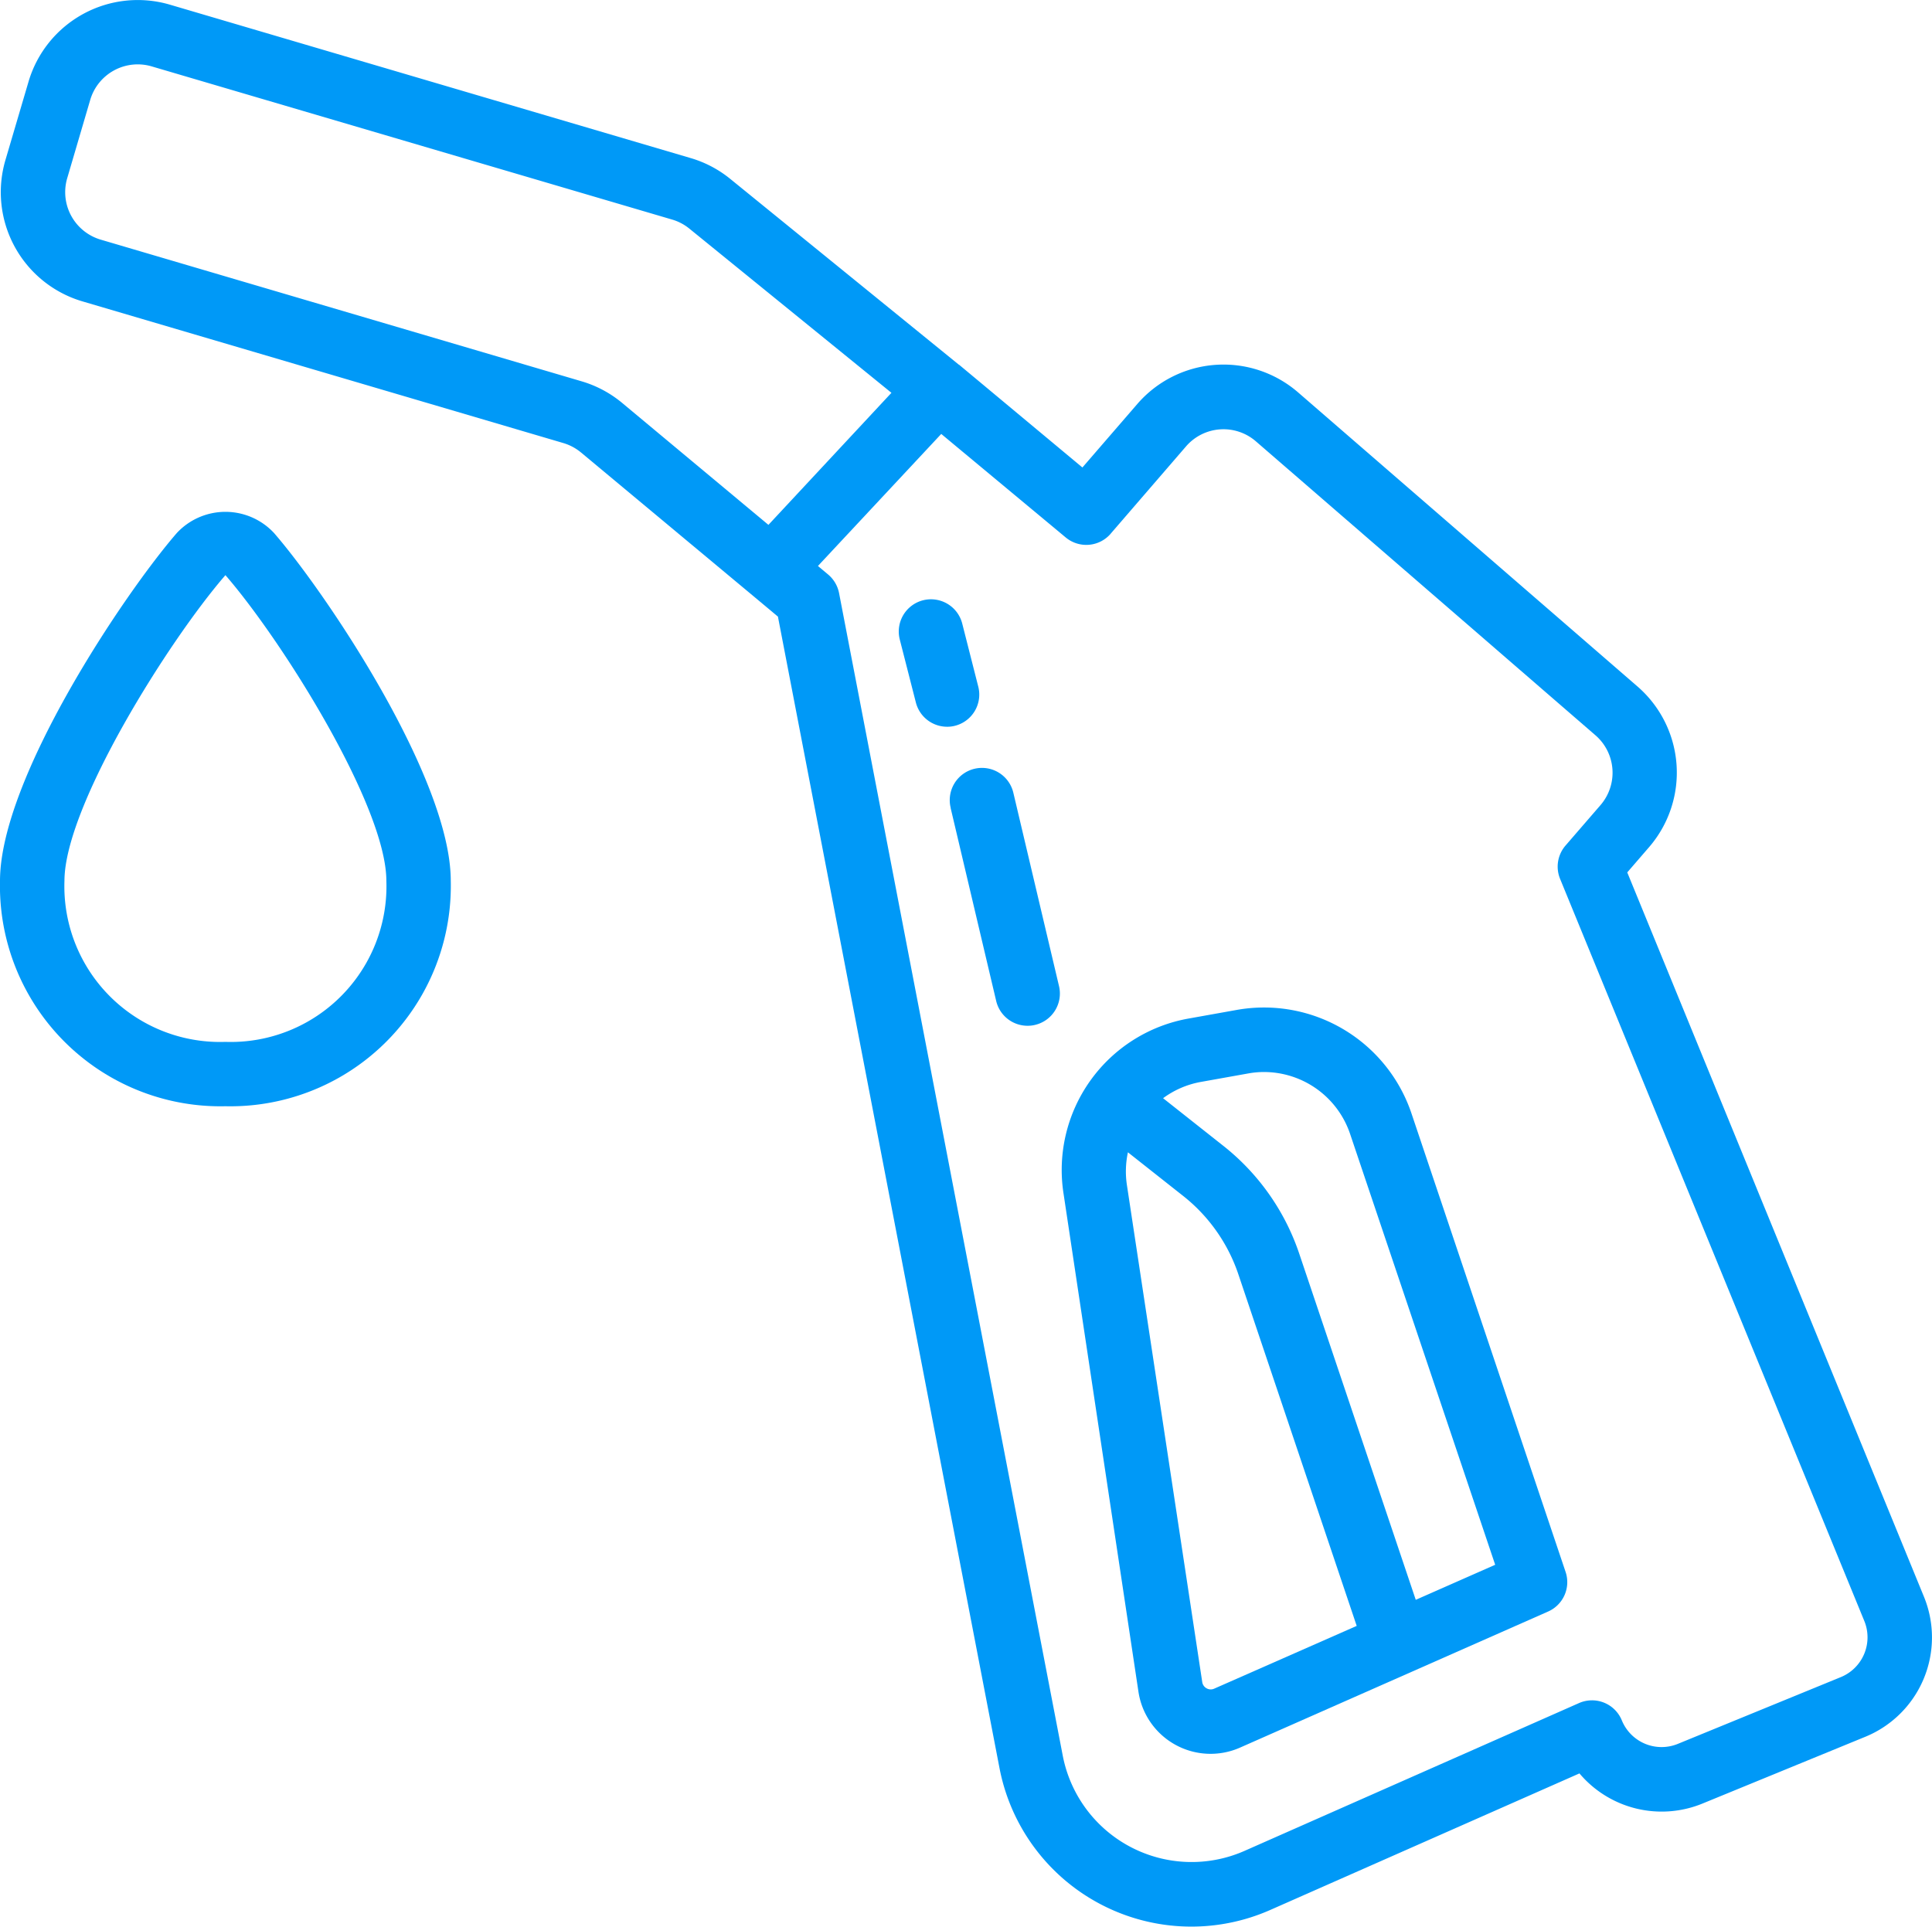 <svg id="Layer_1" data-name="Layer 1" xmlns="http://www.w3.org/2000/svg" viewBox="0 0 512 510.71"><defs><style>.cls-1{fill:#0099f7;}</style></defs><path class="cls-1" d="M301.7,449.52a19.33,19.33,0,0,0,26.95,14.8l81.6-36.05a8.51,8.51,0,0,0,4.64-10.53L374,296.07a41.23,41.23,0,0,0-46.08-27.3l-12.79,2.29a40.77,40.77,0,0,0-33.27,46.5Zm20.07-.81a2.21,2.21,0,0,1-2-.09,2.25,2.25,0,0,1-1.17-1.7L298.62,315.07a24.21,24.21,0,0,1,.29-8.53l14.43,11.4a44.63,44.63,0,0,1,14.93,21.21l31.27,92.92Zm-3.72-160.79,12.79-2.29a23.34,23.34,0,0,1,4.17-.37,24.11,24.11,0,0,1,22.74,16.29l38.49,114.32-21.05,9.29-30.76-91.4a61.37,61.37,0,0,0-20.56-29.19L308.23,292.2A24,24,0,0,1,318.05,287.92Z" transform="translate(0 -1.11)"/><path class="cls-1" d="M21.87,81l127.4,37.54a13.31,13.31,0,0,1,4.71,2.51l44.93,37.44,7.25,6.06,58.71,305.17a51.77,51.77,0,0,0,71.84,37.61l81.86-36.16a28.51,28.51,0,0,0,32.58,8l43.18-17.71a28.45,28.45,0,0,0,15.54-37.11l-78.63-192,5.83-6.75A30.22,30.22,0,0,0,434,183.11l-90-78a30.19,30.19,0,0,0-42.6,3.08l-14.55,16.83-32.7-27.25h-.05L193.55,48.55A30,30,0,0,0,183,43L45,2.34A30.18,30.18,0,0,0,7.56,22.76L1.45,43.5A30.17,30.17,0,0,0,21.87,81ZM294.31,142.6l20-23.17a13.11,13.11,0,0,1,18.51-1.34l90,77.92a13.13,13.13,0,0,1,1.33,18.5l-9.26,10.71a8.55,8.55,0,0,0-1.46,8.82l80.64,196.75a11.4,11.4,0,0,1-6.22,14.85l-43.2,17.7a11.38,11.38,0,0,1-14.85-6.23,8.53,8.53,0,0,0-11.35-4.58L329.82,491.7a34.77,34.77,0,0,1-48.18-25.24L222.36,158.31a8.6,8.6,0,0,0-2.92-4.94l-2.68-2.24,32.68-35,33,27.45a8.53,8.53,0,0,0,11.9-1ZM17.81,48.35l6.1-20.76a13.12,13.12,0,0,1,16.3-8.88l137.92,40.6a13,13,0,0,1,4.57,2.41l53.54,43.51-32.6,35-38.74-32.3a30.08,30.08,0,0,0-10.8-5.76L26.69,64.63A13.12,13.12,0,0,1,17.81,48.35Z" transform="translate(0 -1.11)"/><path class="cls-1" d="M59.74,294.33a58.43,58.43,0,0,0,59.72-59.72c0-27.2-33.06-76.32-46.83-92.21a17.59,17.59,0,0,0-25.78,0C33.07,158.29,0,207.41,0,234.61a58.42,58.42,0,0,0,59.72,59.72Zm0-140.77c15.05,17.35,42.65,61.3,42.65,81.05a41.26,41.26,0,0,1-42.65,42.66,41.26,41.26,0,0,1-42.66-42.66C17.08,214.86,44.69,170.92,59.74,153.56Z" transform="translate(0 -1.11)"/><path class="cls-1" d="M244.61,160.22a8.55,8.55,0,0,0-6.16,10.4l4.27,16.71a8.54,8.54,0,0,0,8.26,6.41,8,8,0,0,0,2.12-.26,8.53,8.53,0,0,0,6.15-10.38L255,166.39a8.55,8.55,0,0,0-10.38-6.17Z" transform="translate(0 -1.11)"/><path class="cls-1" d="M251.92,215.24,264,266.43a8.53,8.53,0,0,0,8.3,6.57,8.08,8.08,0,0,0,2-.23,8.54,8.54,0,0,0,6.36-10.24l-12.09-51.19a8.54,8.54,0,1,0-16.62,3.93Z" transform="translate(0 -1.11)"/></svg>